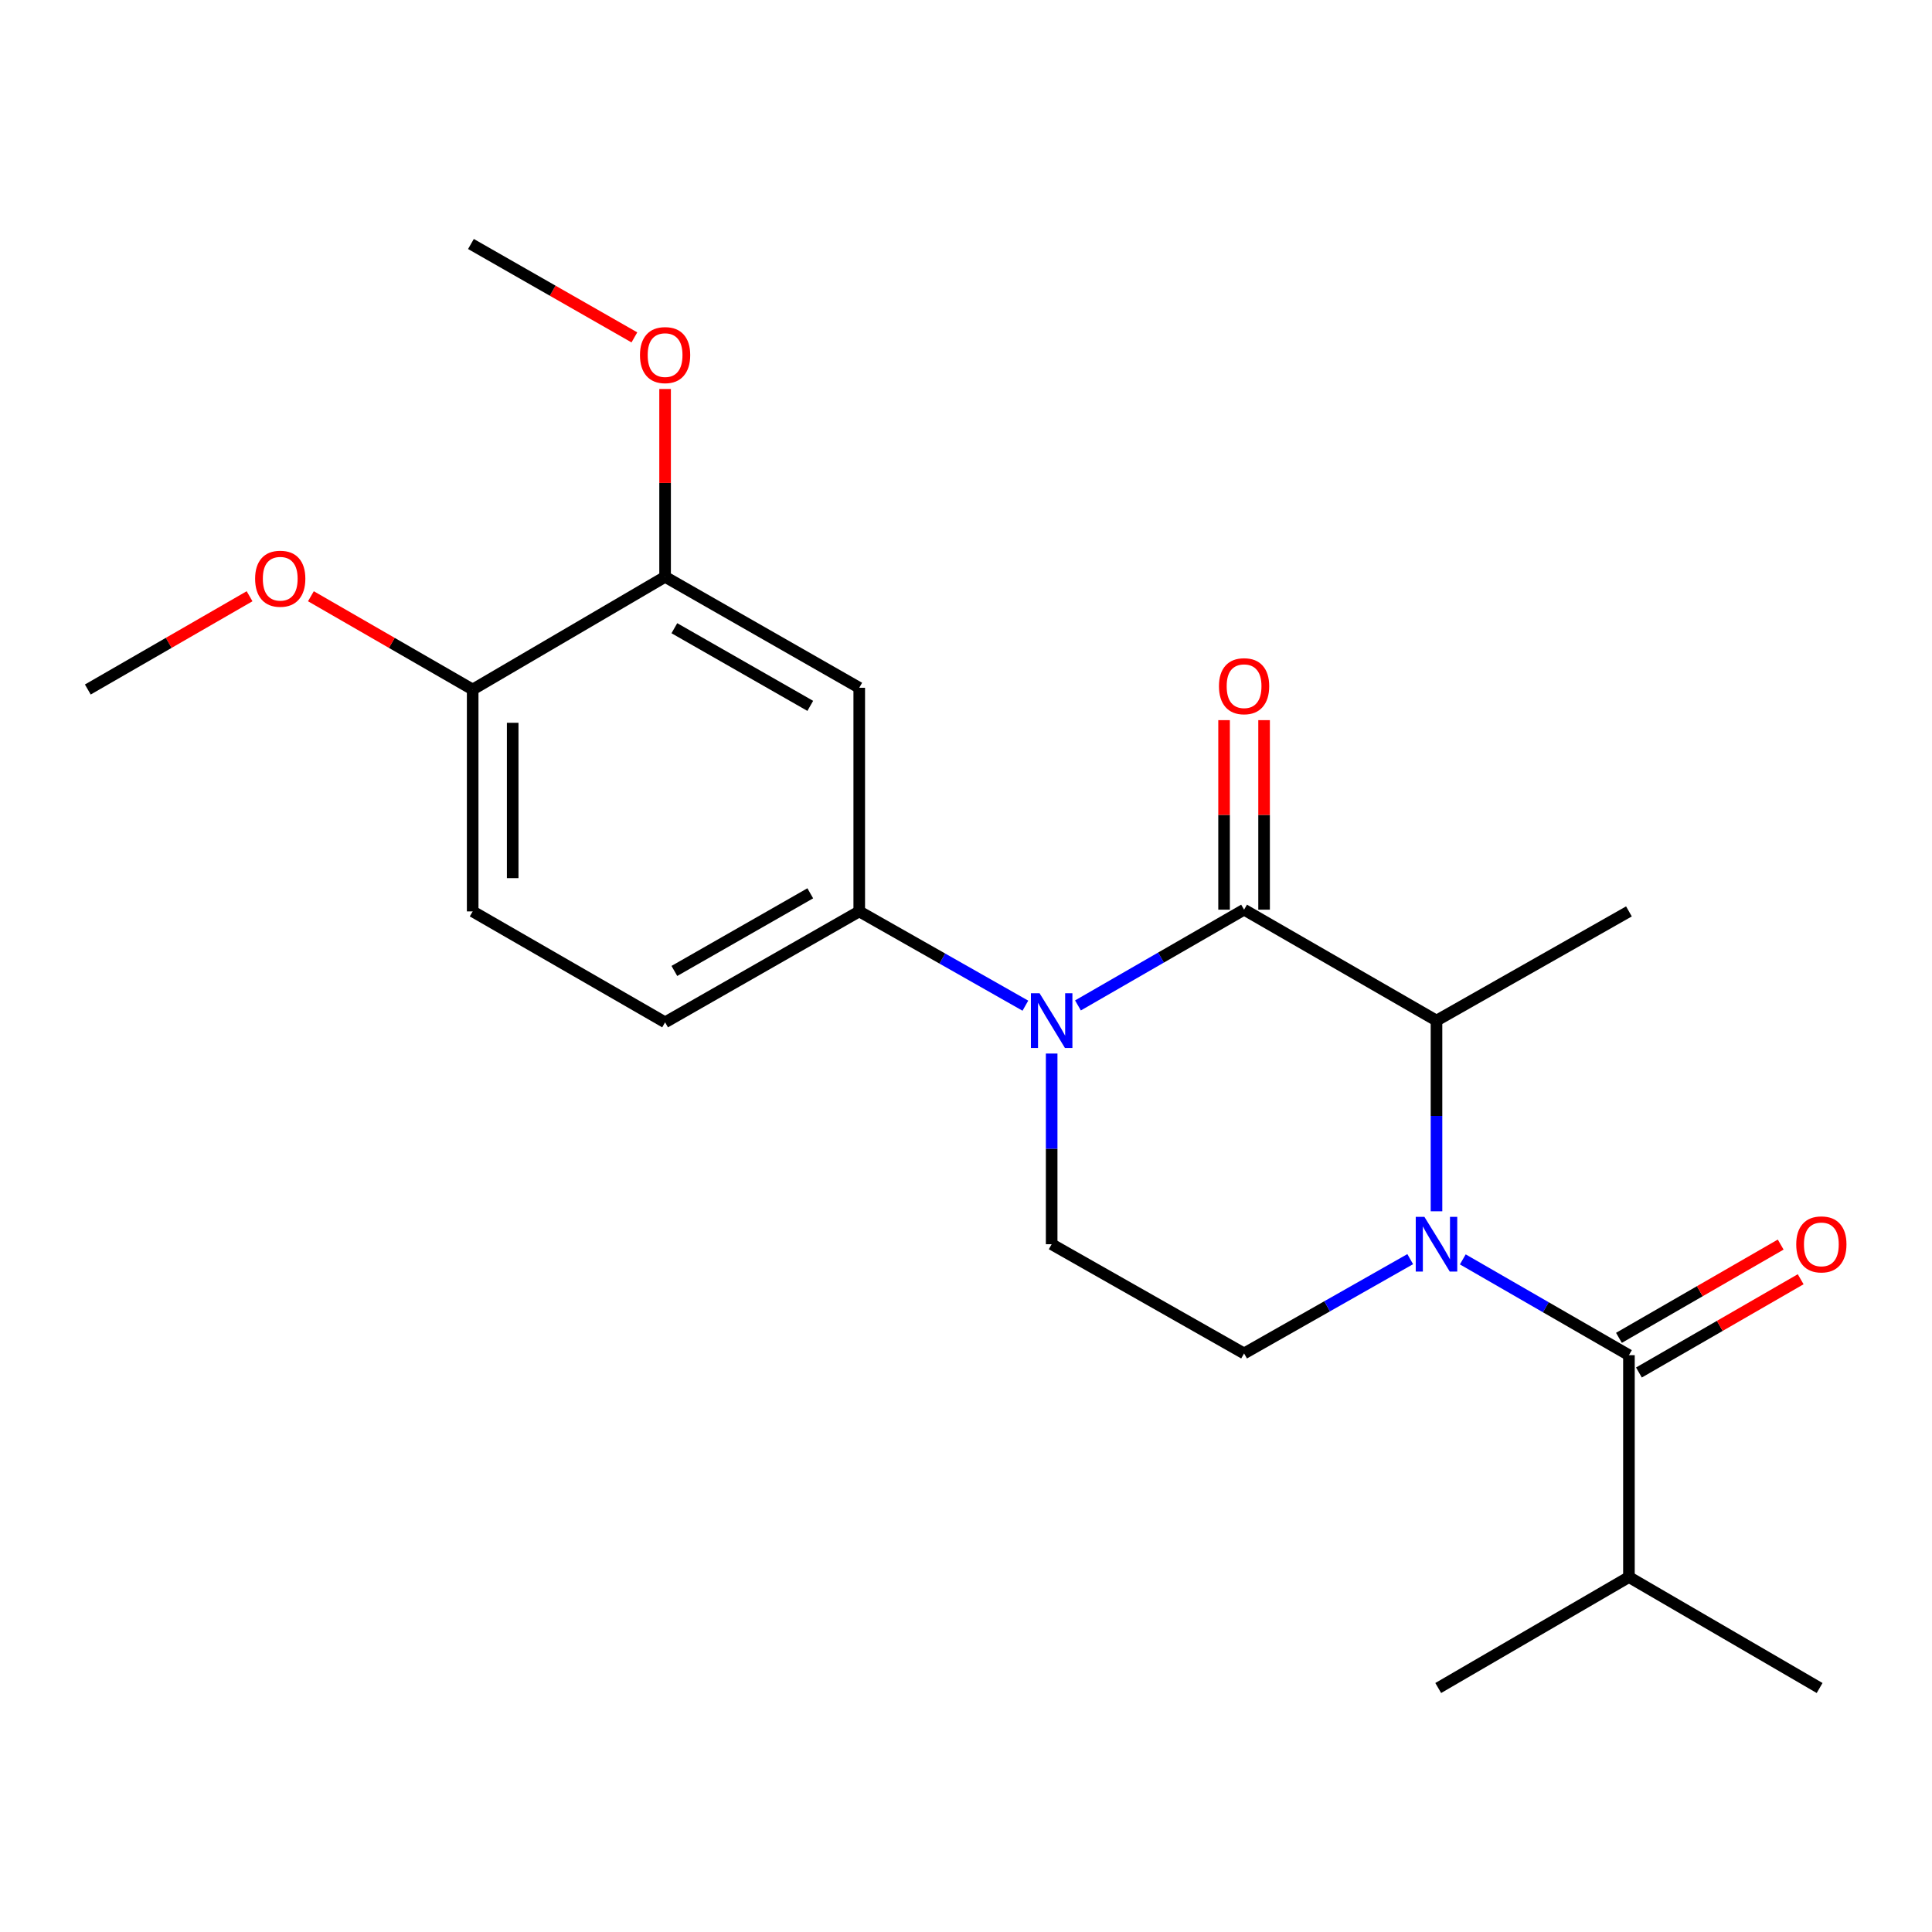 <?xml version='1.0' encoding='iso-8859-1'?>
<svg version='1.1' baseProfile='full'
              xmlns='http://www.w3.org/2000/svg'
                      xmlns:rdkit='http://www.rdkit.org/xml'
                      xmlns:xlink='http://www.w3.org/1999/xlink'
                  xml:space='preserve'
width='1000px' height='1000px' viewBox='0 0 1000 1000'>
<!-- END OF HEADER -->
<rect style='opacity:1.0;fill:#FFFFFF;stroke:none' width='1000' height='1000' x='0' y='0'> </rect>
<path class='bond-0' d='M 544.338,545.312 L 544.338,594.66' style='fill:none;fill-rule:evenodd;stroke:#0000FF;stroke-width:6px;stroke-linecap:butt;stroke-linejoin:miter;stroke-opacity:1' />
<path class='bond-0' d='M 544.338,594.66 L 544.338,644.008' style='fill:none;fill-rule:evenodd;stroke:#000000;stroke-width:6px;stroke-linecap:butt;stroke-linejoin:miter;stroke-opacity:1' />
<path class='bond-1' d='M 557.952,520.41 L 600.943,495.627' style='fill:none;fill-rule:evenodd;stroke:#0000FF;stroke-width:6px;stroke-linecap:butt;stroke-linejoin:miter;stroke-opacity:1' />
<path class='bond-1' d='M 600.943,495.627 L 643.933,470.844' style='fill:none;fill-rule:evenodd;stroke:#000000;stroke-width:6px;stroke-linecap:butt;stroke-linejoin:miter;stroke-opacity:1' />
<path class='bond-2' d='M 530.735,520.539 L 487.739,496.14' style='fill:none;fill-rule:evenodd;stroke:#0000FF;stroke-width:6px;stroke-linecap:butt;stroke-linejoin:miter;stroke-opacity:1' />
<path class='bond-2' d='M 487.739,496.14 L 444.743,471.742' style='fill:none;fill-rule:evenodd;stroke:#000000;stroke-width:6px;stroke-linecap:butt;stroke-linejoin:miter;stroke-opacity:1' />
<path class='bond-3' d='M 544.338,644.008 L 643.933,700.536' style='fill:none;fill-rule:evenodd;stroke:#000000;stroke-width:6px;stroke-linecap:butt;stroke-linejoin:miter;stroke-opacity:1' />
<path class='bond-4' d='M 643.933,700.536 L 686.929,676.132' style='fill:none;fill-rule:evenodd;stroke:#000000;stroke-width:6px;stroke-linecap:butt;stroke-linejoin:miter;stroke-opacity:1' />
<path class='bond-4' d='M 686.929,676.132 L 729.925,651.728' style='fill:none;fill-rule:evenodd;stroke:#0000FF;stroke-width:6px;stroke-linecap:butt;stroke-linejoin:miter;stroke-opacity:1' />
<path class='bond-5' d='M 743.528,626.954 L 743.528,577.606' style='fill:none;fill-rule:evenodd;stroke:#0000FF;stroke-width:6px;stroke-linecap:butt;stroke-linejoin:miter;stroke-opacity:1' />
<path class='bond-5' d='M 743.528,577.606 L 743.528,528.258' style='fill:none;fill-rule:evenodd;stroke:#000000;stroke-width:6px;stroke-linecap:butt;stroke-linejoin:miter;stroke-opacity:1' />
<path class='bond-6' d='M 757.142,651.857 L 800.138,676.645' style='fill:none;fill-rule:evenodd;stroke:#0000FF;stroke-width:6px;stroke-linecap:butt;stroke-linejoin:miter;stroke-opacity:1' />
<path class='bond-6' d='M 800.138,676.645 L 843.134,701.433' style='fill:none;fill-rule:evenodd;stroke:#000000;stroke-width:6px;stroke-linecap:butt;stroke-linejoin:miter;stroke-opacity:1' />
<path class='bond-7' d='M 743.528,528.258 L 643.933,470.844' style='fill:none;fill-rule:evenodd;stroke:#000000;stroke-width:6px;stroke-linecap:butt;stroke-linejoin:miter;stroke-opacity:1' />
<path class='bond-8' d='M 743.528,528.258 L 843.134,471.742' style='fill:none;fill-rule:evenodd;stroke:#000000;stroke-width:6px;stroke-linecap:butt;stroke-linejoin:miter;stroke-opacity:1' />
<path class='bond-9' d='M 654.288,470.844 L 654.288,421.796' style='fill:none;fill-rule:evenodd;stroke:#000000;stroke-width:6px;stroke-linecap:butt;stroke-linejoin:miter;stroke-opacity:1' />
<path class='bond-9' d='M 654.288,421.796 L 654.288,372.749' style='fill:none;fill-rule:evenodd;stroke:#FF0000;stroke-width:6px;stroke-linecap:butt;stroke-linejoin:miter;stroke-opacity:1' />
<path class='bond-9' d='M 633.578,470.844 L 633.578,421.796' style='fill:none;fill-rule:evenodd;stroke:#000000;stroke-width:6px;stroke-linecap:butt;stroke-linejoin:miter;stroke-opacity:1' />
<path class='bond-9' d='M 633.578,421.796 L 633.578,372.749' style='fill:none;fill-rule:evenodd;stroke:#FF0000;stroke-width:6px;stroke-linecap:butt;stroke-linejoin:miter;stroke-opacity:1' />
<path class='bond-10' d='M 843.134,816.285 L 744.425,873.711' style='fill:none;fill-rule:evenodd;stroke:#000000;stroke-width:6px;stroke-linecap:butt;stroke-linejoin:miter;stroke-opacity:1' />
<path class='bond-11' d='M 843.134,816.285 L 941.832,873.711' style='fill:none;fill-rule:evenodd;stroke:#000000;stroke-width:6px;stroke-linecap:butt;stroke-linejoin:miter;stroke-opacity:1' />
<path class='bond-12' d='M 843.134,816.285 L 843.134,701.433' style='fill:none;fill-rule:evenodd;stroke:#000000;stroke-width:6px;stroke-linecap:butt;stroke-linejoin:miter;stroke-opacity:1' />
<path class='bond-13' d='M 848.307,710.404 L 890.167,686.268' style='fill:none;fill-rule:evenodd;stroke:#000000;stroke-width:6px;stroke-linecap:butt;stroke-linejoin:miter;stroke-opacity:1' />
<path class='bond-13' d='M 890.167,686.268 L 932.028,662.131' style='fill:none;fill-rule:evenodd;stroke:#FF0000;stroke-width:6px;stroke-linecap:butt;stroke-linejoin:miter;stroke-opacity:1' />
<path class='bond-13' d='M 837.962,692.463 L 879.822,668.326' style='fill:none;fill-rule:evenodd;stroke:#000000;stroke-width:6px;stroke-linecap:butt;stroke-linejoin:miter;stroke-opacity:1' />
<path class='bond-13' d='M 879.822,668.326 L 921.683,644.19' style='fill:none;fill-rule:evenodd;stroke:#FF0000;stroke-width:6px;stroke-linecap:butt;stroke-linejoin:miter;stroke-opacity:1' />
<path class='bond-14' d='M 244.656,471.742 L 244.656,356.89' style='fill:none;fill-rule:evenodd;stroke:#000000;stroke-width:6px;stroke-linecap:butt;stroke-linejoin:miter;stroke-opacity:1' />
<path class='bond-14' d='M 265.366,454.514 L 265.366,374.118' style='fill:none;fill-rule:evenodd;stroke:#000000;stroke-width:6px;stroke-linecap:butt;stroke-linejoin:miter;stroke-opacity:1' />
<path class='bond-15' d='M 244.656,471.742 L 344.251,529.156' style='fill:none;fill-rule:evenodd;stroke:#000000;stroke-width:6px;stroke-linecap:butt;stroke-linejoin:miter;stroke-opacity:1' />
<path class='bond-16' d='M 344.251,529.156 L 444.743,471.742' style='fill:none;fill-rule:evenodd;stroke:#000000;stroke-width:6px;stroke-linecap:butt;stroke-linejoin:miter;stroke-opacity:1' />
<path class='bond-16' d='M 349.051,502.561 L 419.395,462.371' style='fill:none;fill-rule:evenodd;stroke:#000000;stroke-width:6px;stroke-linecap:butt;stroke-linejoin:miter;stroke-opacity:1' />
<path class='bond-17' d='M 444.743,471.742 L 444.743,355.992' style='fill:none;fill-rule:evenodd;stroke:#000000;stroke-width:6px;stroke-linecap:butt;stroke-linejoin:miter;stroke-opacity:1' />
<path class='bond-18' d='M 444.743,355.992 L 344.251,298.567' style='fill:none;fill-rule:evenodd;stroke:#000000;stroke-width:6px;stroke-linecap:butt;stroke-linejoin:miter;stroke-opacity:1' />
<path class='bond-18' d='M 419.394,365.36 L 349.049,325.162' style='fill:none;fill-rule:evenodd;stroke:#000000;stroke-width:6px;stroke-linecap:butt;stroke-linejoin:miter;stroke-opacity:1' />
<path class='bond-19' d='M 244.656,356.89 L 344.251,298.567' style='fill:none;fill-rule:evenodd;stroke:#000000;stroke-width:6px;stroke-linecap:butt;stroke-linejoin:miter;stroke-opacity:1' />
<path class='bond-20' d='M 244.656,356.89 L 202.79,332.753' style='fill:none;fill-rule:evenodd;stroke:#000000;stroke-width:6px;stroke-linecap:butt;stroke-linejoin:miter;stroke-opacity:1' />
<path class='bond-20' d='M 202.79,332.753 L 160.924,308.616' style='fill:none;fill-rule:evenodd;stroke:#FF0000;stroke-width:6px;stroke-linecap:butt;stroke-linejoin:miter;stroke-opacity:1' />
<path class='bond-21' d='M 344.251,298.567 L 344.251,249.956' style='fill:none;fill-rule:evenodd;stroke:#000000;stroke-width:6px;stroke-linecap:butt;stroke-linejoin:miter;stroke-opacity:1' />
<path class='bond-21' d='M 344.251,249.956 L 344.251,201.346' style='fill:none;fill-rule:evenodd;stroke:#FF0000;stroke-width:6px;stroke-linecap:butt;stroke-linejoin:miter;stroke-opacity:1' />
<path class='bond-22' d='M 328.357,174.633 L 286.058,150.461' style='fill:none;fill-rule:evenodd;stroke:#FF0000;stroke-width:6px;stroke-linecap:butt;stroke-linejoin:miter;stroke-opacity:1' />
<path class='bond-22' d='M 286.058,150.461 L 243.758,126.289' style='fill:none;fill-rule:evenodd;stroke:#000000;stroke-width:6px;stroke-linecap:butt;stroke-linejoin:miter;stroke-opacity:1' />
<path class='bond-23' d='M 129.175,308.617 L 87.315,332.753' style='fill:none;fill-rule:evenodd;stroke:#FF0000;stroke-width:6px;stroke-linecap:butt;stroke-linejoin:miter;stroke-opacity:1' />
<path class='bond-23' d='M 87.315,332.753 L 45.455,356.89' style='fill:none;fill-rule:evenodd;stroke:#000000;stroke-width:6px;stroke-linecap:butt;stroke-linejoin:miter;stroke-opacity:1' />
<path  class='atom-0' d='M 538.078 514.098
L 547.358 529.098
Q 548.278 530.578, 549.758 533.258
Q 551.238 535.938, 551.318 536.098
L 551.318 514.098
L 555.078 514.098
L 555.078 542.418
L 551.198 542.418
L 541.238 526.018
Q 540.078 524.098, 538.838 521.898
Q 537.638 519.698, 537.278 519.018
L 537.278 542.418
L 533.598 542.418
L 533.598 514.098
L 538.078 514.098
' fill='#0000FF'/>
<path  class='atom-3' d='M 737.268 629.848
L 746.548 644.848
Q 747.468 646.328, 748.948 649.008
Q 750.428 651.688, 750.508 651.848
L 750.508 629.848
L 754.268 629.848
L 754.268 658.168
L 750.388 658.168
L 740.428 641.768
Q 739.268 639.848, 738.028 637.648
Q 736.828 635.448, 736.468 634.768
L 736.468 658.168
L 732.788 658.168
L 732.788 629.848
L 737.268 629.848
' fill='#0000FF'/>
<path  class='atom-7' d='M 630.933 355.175
Q 630.933 348.375, 634.293 344.575
Q 637.653 340.775, 643.933 340.775
Q 650.213 340.775, 653.573 344.575
Q 656.933 348.375, 656.933 355.175
Q 656.933 362.055, 653.533 365.975
Q 650.133 369.855, 643.933 369.855
Q 637.693 369.855, 634.293 365.975
Q 630.933 362.095, 630.933 355.175
M 643.933 366.655
Q 648.253 366.655, 650.573 363.775
Q 652.933 360.855, 652.933 355.175
Q 652.933 349.615, 650.573 346.815
Q 648.253 343.975, 643.933 343.975
Q 639.613 343.975, 637.253 346.775
Q 634.933 349.575, 634.933 355.175
Q 634.933 360.895, 637.253 363.775
Q 639.613 366.655, 643.933 366.655
' fill='#FF0000'/>
<path  class='atom-10' d='M 929.729 644.088
Q 929.729 637.288, 933.089 633.488
Q 936.449 629.688, 942.729 629.688
Q 949.009 629.688, 952.369 633.488
Q 955.729 637.288, 955.729 644.088
Q 955.729 650.968, 952.329 654.888
Q 948.929 658.768, 942.729 658.768
Q 936.489 658.768, 933.089 654.888
Q 929.729 651.008, 929.729 644.088
M 942.729 655.568
Q 947.049 655.568, 949.369 652.688
Q 951.729 649.768, 951.729 644.088
Q 951.729 638.528, 949.369 635.728
Q 947.049 632.888, 942.729 632.888
Q 938.409 632.888, 936.049 635.688
Q 933.729 638.488, 933.729 644.088
Q 933.729 649.808, 936.049 652.688
Q 938.409 655.568, 942.729 655.568
' fill='#FF0000'/>
<path  class='atom-18' d='M 331.251 183.795
Q 331.251 176.995, 334.611 173.195
Q 337.971 169.395, 344.251 169.395
Q 350.531 169.395, 353.891 173.195
Q 357.251 176.995, 357.251 183.795
Q 357.251 190.675, 353.851 194.595
Q 350.451 198.475, 344.251 198.475
Q 338.011 198.475, 334.611 194.595
Q 331.251 190.715, 331.251 183.795
M 344.251 195.275
Q 348.571 195.275, 350.891 192.395
Q 353.251 189.475, 353.251 183.795
Q 353.251 178.235, 350.891 175.435
Q 348.571 172.595, 344.251 172.595
Q 339.931 172.595, 337.571 175.395
Q 335.251 178.195, 335.251 183.795
Q 335.251 189.515, 337.571 192.395
Q 339.931 195.275, 344.251 195.275
' fill='#FF0000'/>
<path  class='atom-20' d='M 132.049 299.544
Q 132.049 292.744, 135.409 288.944
Q 138.769 285.144, 145.049 285.144
Q 151.329 285.144, 154.689 288.944
Q 158.049 292.744, 158.049 299.544
Q 158.049 306.424, 154.649 310.344
Q 151.249 314.224, 145.049 314.224
Q 138.809 314.224, 135.409 310.344
Q 132.049 306.464, 132.049 299.544
M 145.049 311.024
Q 149.369 311.024, 151.689 308.144
Q 154.049 305.224, 154.049 299.544
Q 154.049 293.984, 151.689 291.184
Q 149.369 288.344, 145.049 288.344
Q 140.729 288.344, 138.369 291.144
Q 136.049 293.944, 136.049 299.544
Q 136.049 305.264, 138.369 308.144
Q 140.729 311.024, 145.049 311.024
' fill='#FF0000'/>
</svg>
